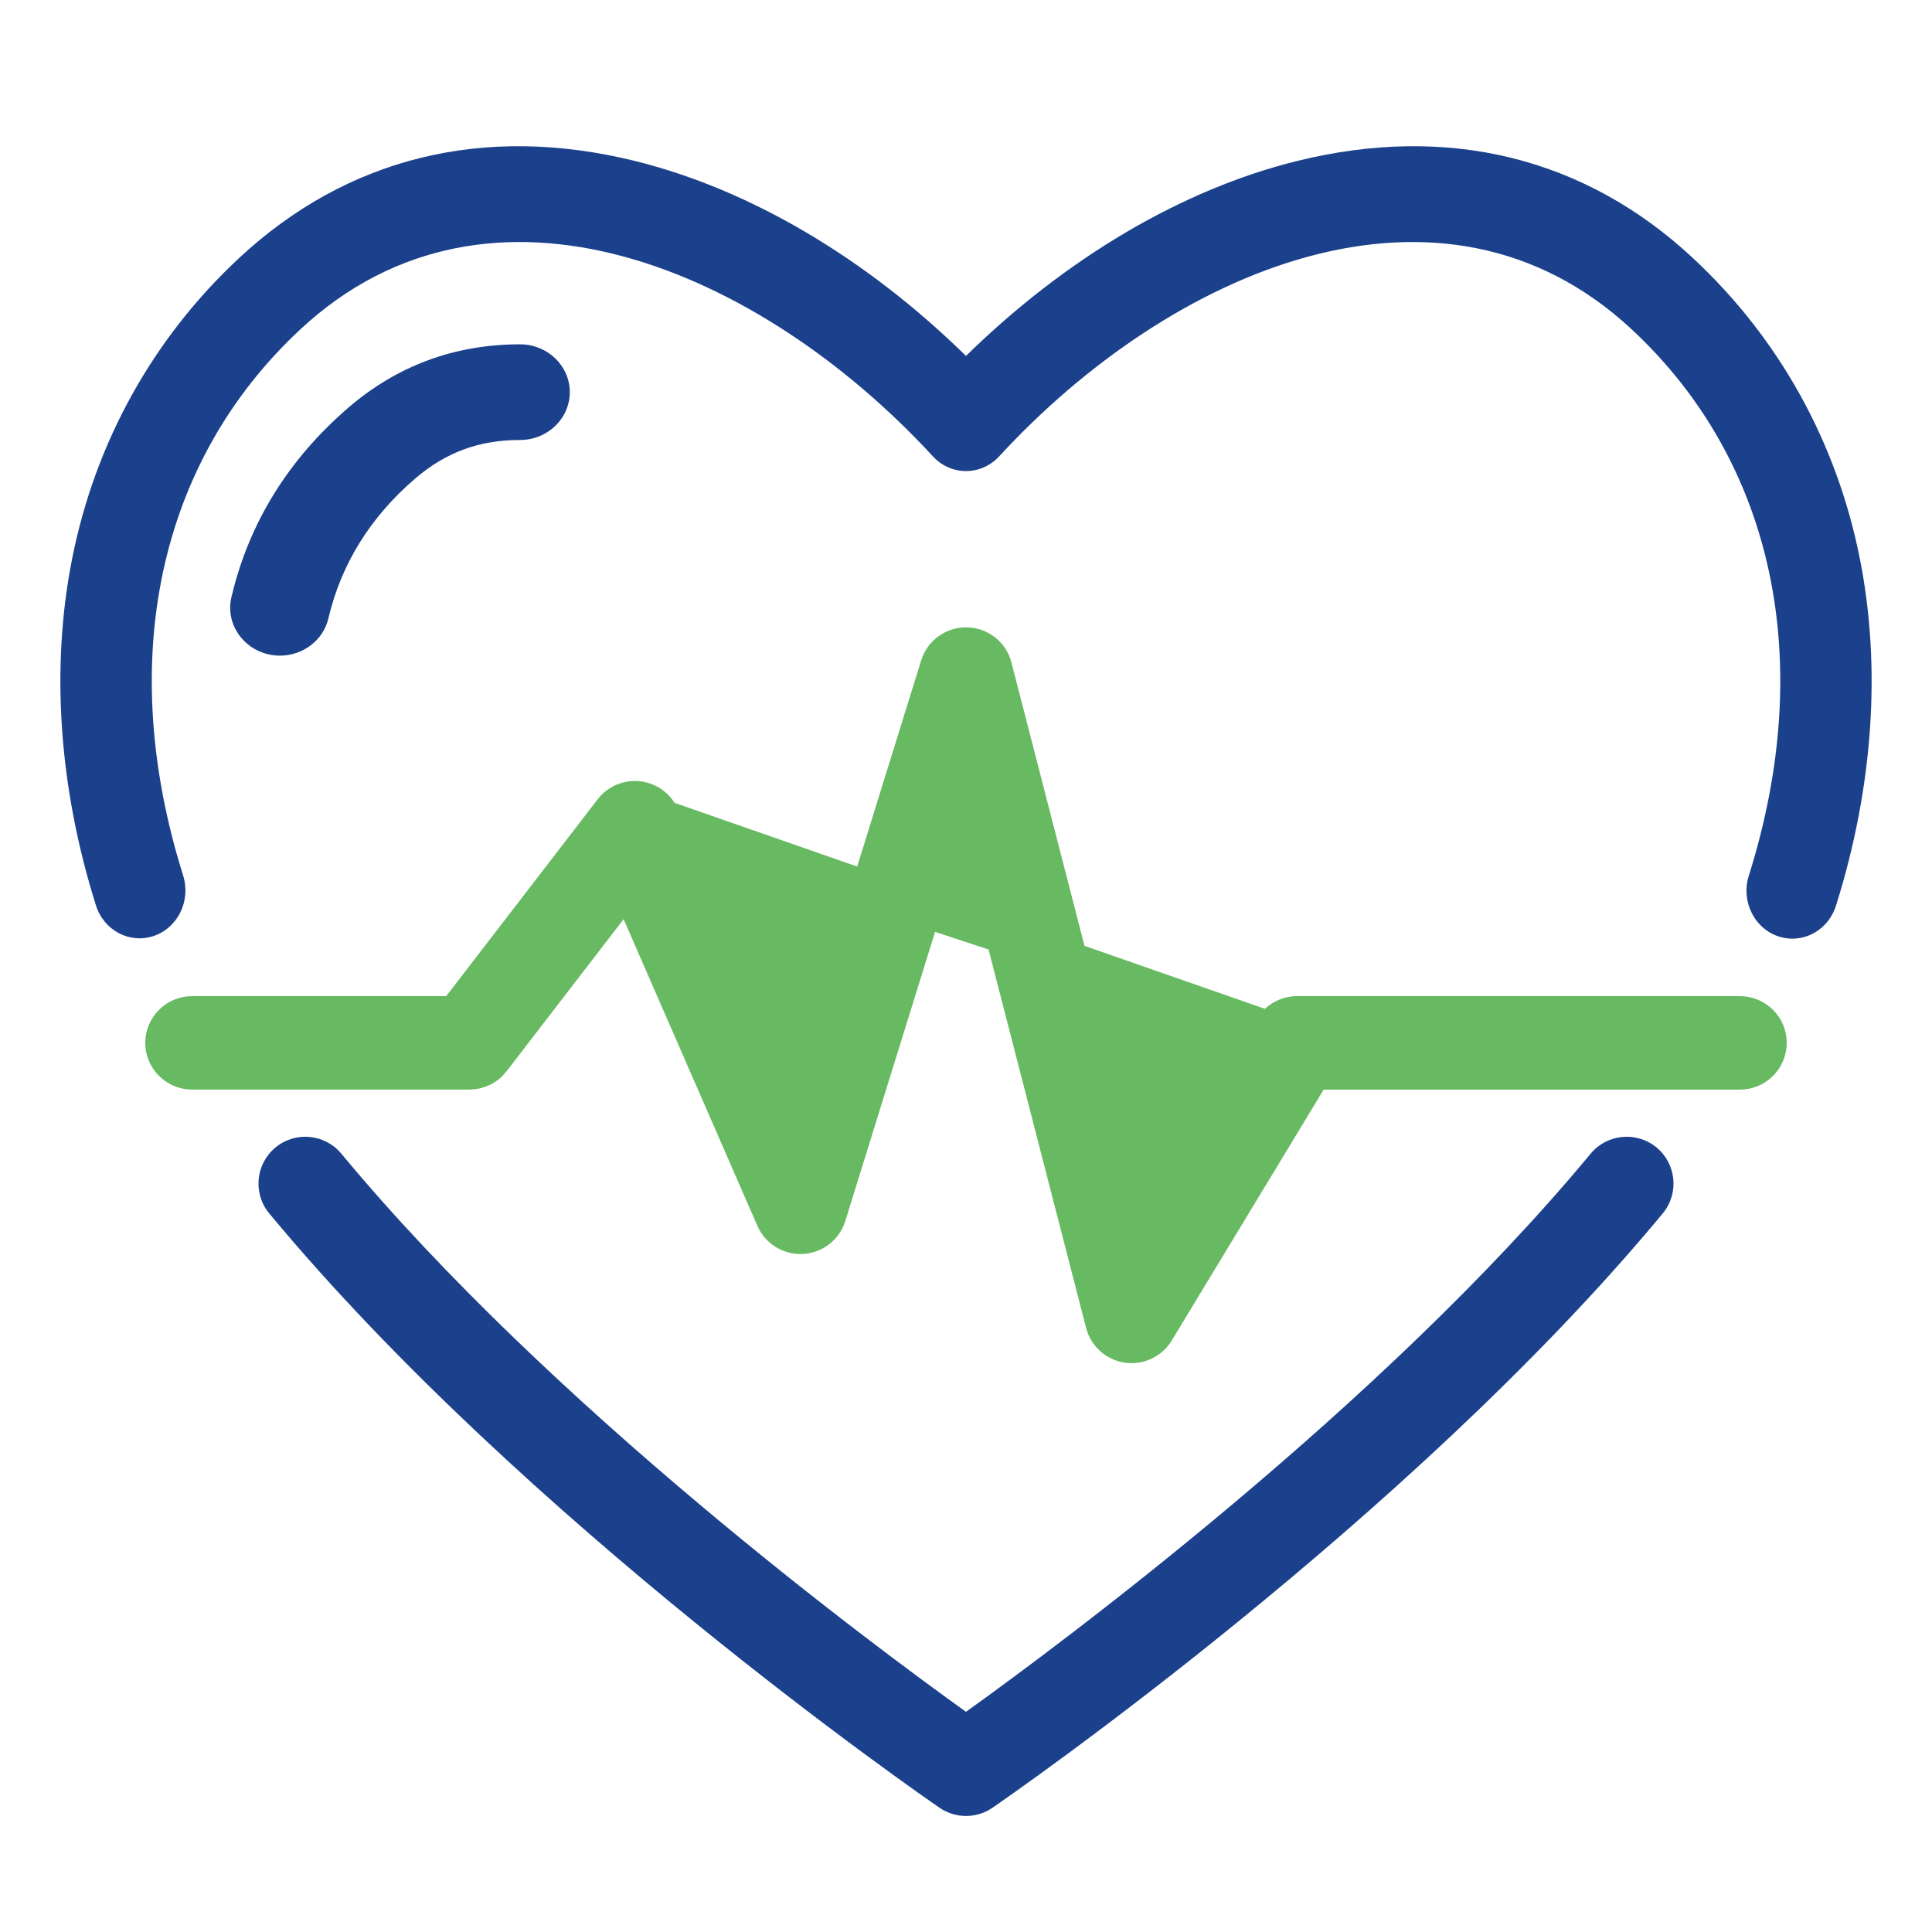 <svg xmlns="http://www.w3.org/2000/svg" width="64" height="64" viewBox="0 0 64 64" fill="none">
    <path d="M52.692 38.217C45.763 46.576 35.108 54.477 32 56.706C28.892 54.478 18.242 46.583 11.307 38.217C10.761 37.558 9.783 37.467 9.124 38.013C8.464 38.56 8.373 39.537 8.919 40.196C17.345 50.359 30.563 59.499 31.121 59.883C31.386 60.065 31.693 60.156 32 60.156C32.307 60.156 32.614 60.065 32.879 59.883C33.437 59.5 46.655 50.359 55.081 40.196C55.627 39.537 55.535 38.56 54.877 38.013C54.216 37.467 53.239 37.558 52.692 38.217Z" fill="#1C418C"/>
    <path d="M5.096 31.004C5.894 30.731 6.329 29.836 6.067 29.003C3.83 21.886 5.243 15.293 9.946 10.914C16.267 5.027 25.241 8.967 30.904 15.118C31.191 15.43 31.587 15.605 32.001 15.605C32.414 15.605 32.811 15.429 33.098 15.118C38.76 8.967 47.734 5.028 54.056 10.914C58.762 15.296 60.174 21.893 57.93 29.014C57.669 29.846 58.103 30.742 58.9 31.015C59.058 31.068 59.218 31.094 59.375 31.094C60.014 31.094 60.609 30.67 60.819 30.003C62.05 26.095 62.325 22.126 61.614 18.526C60.85 14.657 58.937 11.208 56.081 8.549C52.501 5.215 47.972 4.101 42.986 5.328C39.17 6.267 35.317 8.541 32 11.79C28.683 8.541 24.831 6.267 21.015 5.328C16.028 4.101 11.5 5.215 7.919 8.549C5.065 11.207 3.152 14.654 2.387 18.519C1.676 22.117 1.948 26.083 3.177 29.989C3.439 30.823 4.298 31.277 5.096 31.004Z" fill="#1C418C"/>
    <path d="M9.274 21.719C10.026 21.719 10.706 21.219 10.879 20.483C11.301 18.687 12.267 17.131 13.748 15.857C14.766 14.983 15.871 14.575 17.228 14.575C18.137 14.575 18.875 13.865 18.875 12.991C18.875 12.116 18.137 11.406 17.228 11.406C15.074 11.406 13.165 12.109 11.553 13.493C9.55 15.215 8.242 17.331 7.666 19.784C7.465 20.637 8.022 21.485 8.909 21.679C9.032 21.706 9.155 21.719 9.274 21.719Z" fill="#1C418C"/>
    <path d="M42.067 34.005L42.066 34.005L38.496 39.904L37.881 40.921L37.584 39.77L33.021 22.069C33.021 22.069 33.021 22.069 33.021 22.069C32.904 21.615 32.499 21.293 32.027 21.282C31.557 21.271 31.132 21.575 30.994 22.02L30.994 22.02L26.748 35.694L26.35 36.977L25.812 35.745L21.998 27.003L42.067 34.005ZM42.067 34.005C42.257 33.691 42.598 33.498 42.969 33.498H57.634C58.217 33.498 58.688 33.969 58.688 34.546C58.688 35.124 58.218 35.595 57.633 35.596H43.846H43.564L43.419 35.838L38.387 44.149C38.195 44.466 37.851 44.656 37.485 44.656C37.433 44.656 37.383 44.653 37.333 44.645L37.332 44.645C36.91 44.583 36.569 44.276 36.464 43.868L36.464 43.868L32.345 27.891L31.906 26.185L31.384 27.867L27.523 40.303C27.393 40.721 27.014 41.016 26.574 41.04C26.133 41.064 25.724 40.812 25.549 40.41C25.549 40.41 25.549 40.41 25.549 40.41L21.116 30.249L20.778 29.474L20.262 30.144L16.384 35.183C16.384 35.184 16.384 35.184 16.384 35.184C16.384 35.184 16.384 35.184 16.384 35.184C16.184 35.443 15.876 35.594 15.547 35.594H6.366C5.783 35.594 5.312 35.123 5.312 34.546C5.312 33.969 5.783 33.498 6.366 33.498H14.781H15.027L15.177 33.303L20.195 26.782L20.195 26.782M42.067 34.005L20.195 26.782M20.195 26.782C20.421 26.487 20.789 26.334 21.16 26.379C21.531 26.425 21.85 26.663 21.998 27.003L20.195 26.782Z" fill="#68BA62" stroke="#68BA62"/>
</svg>